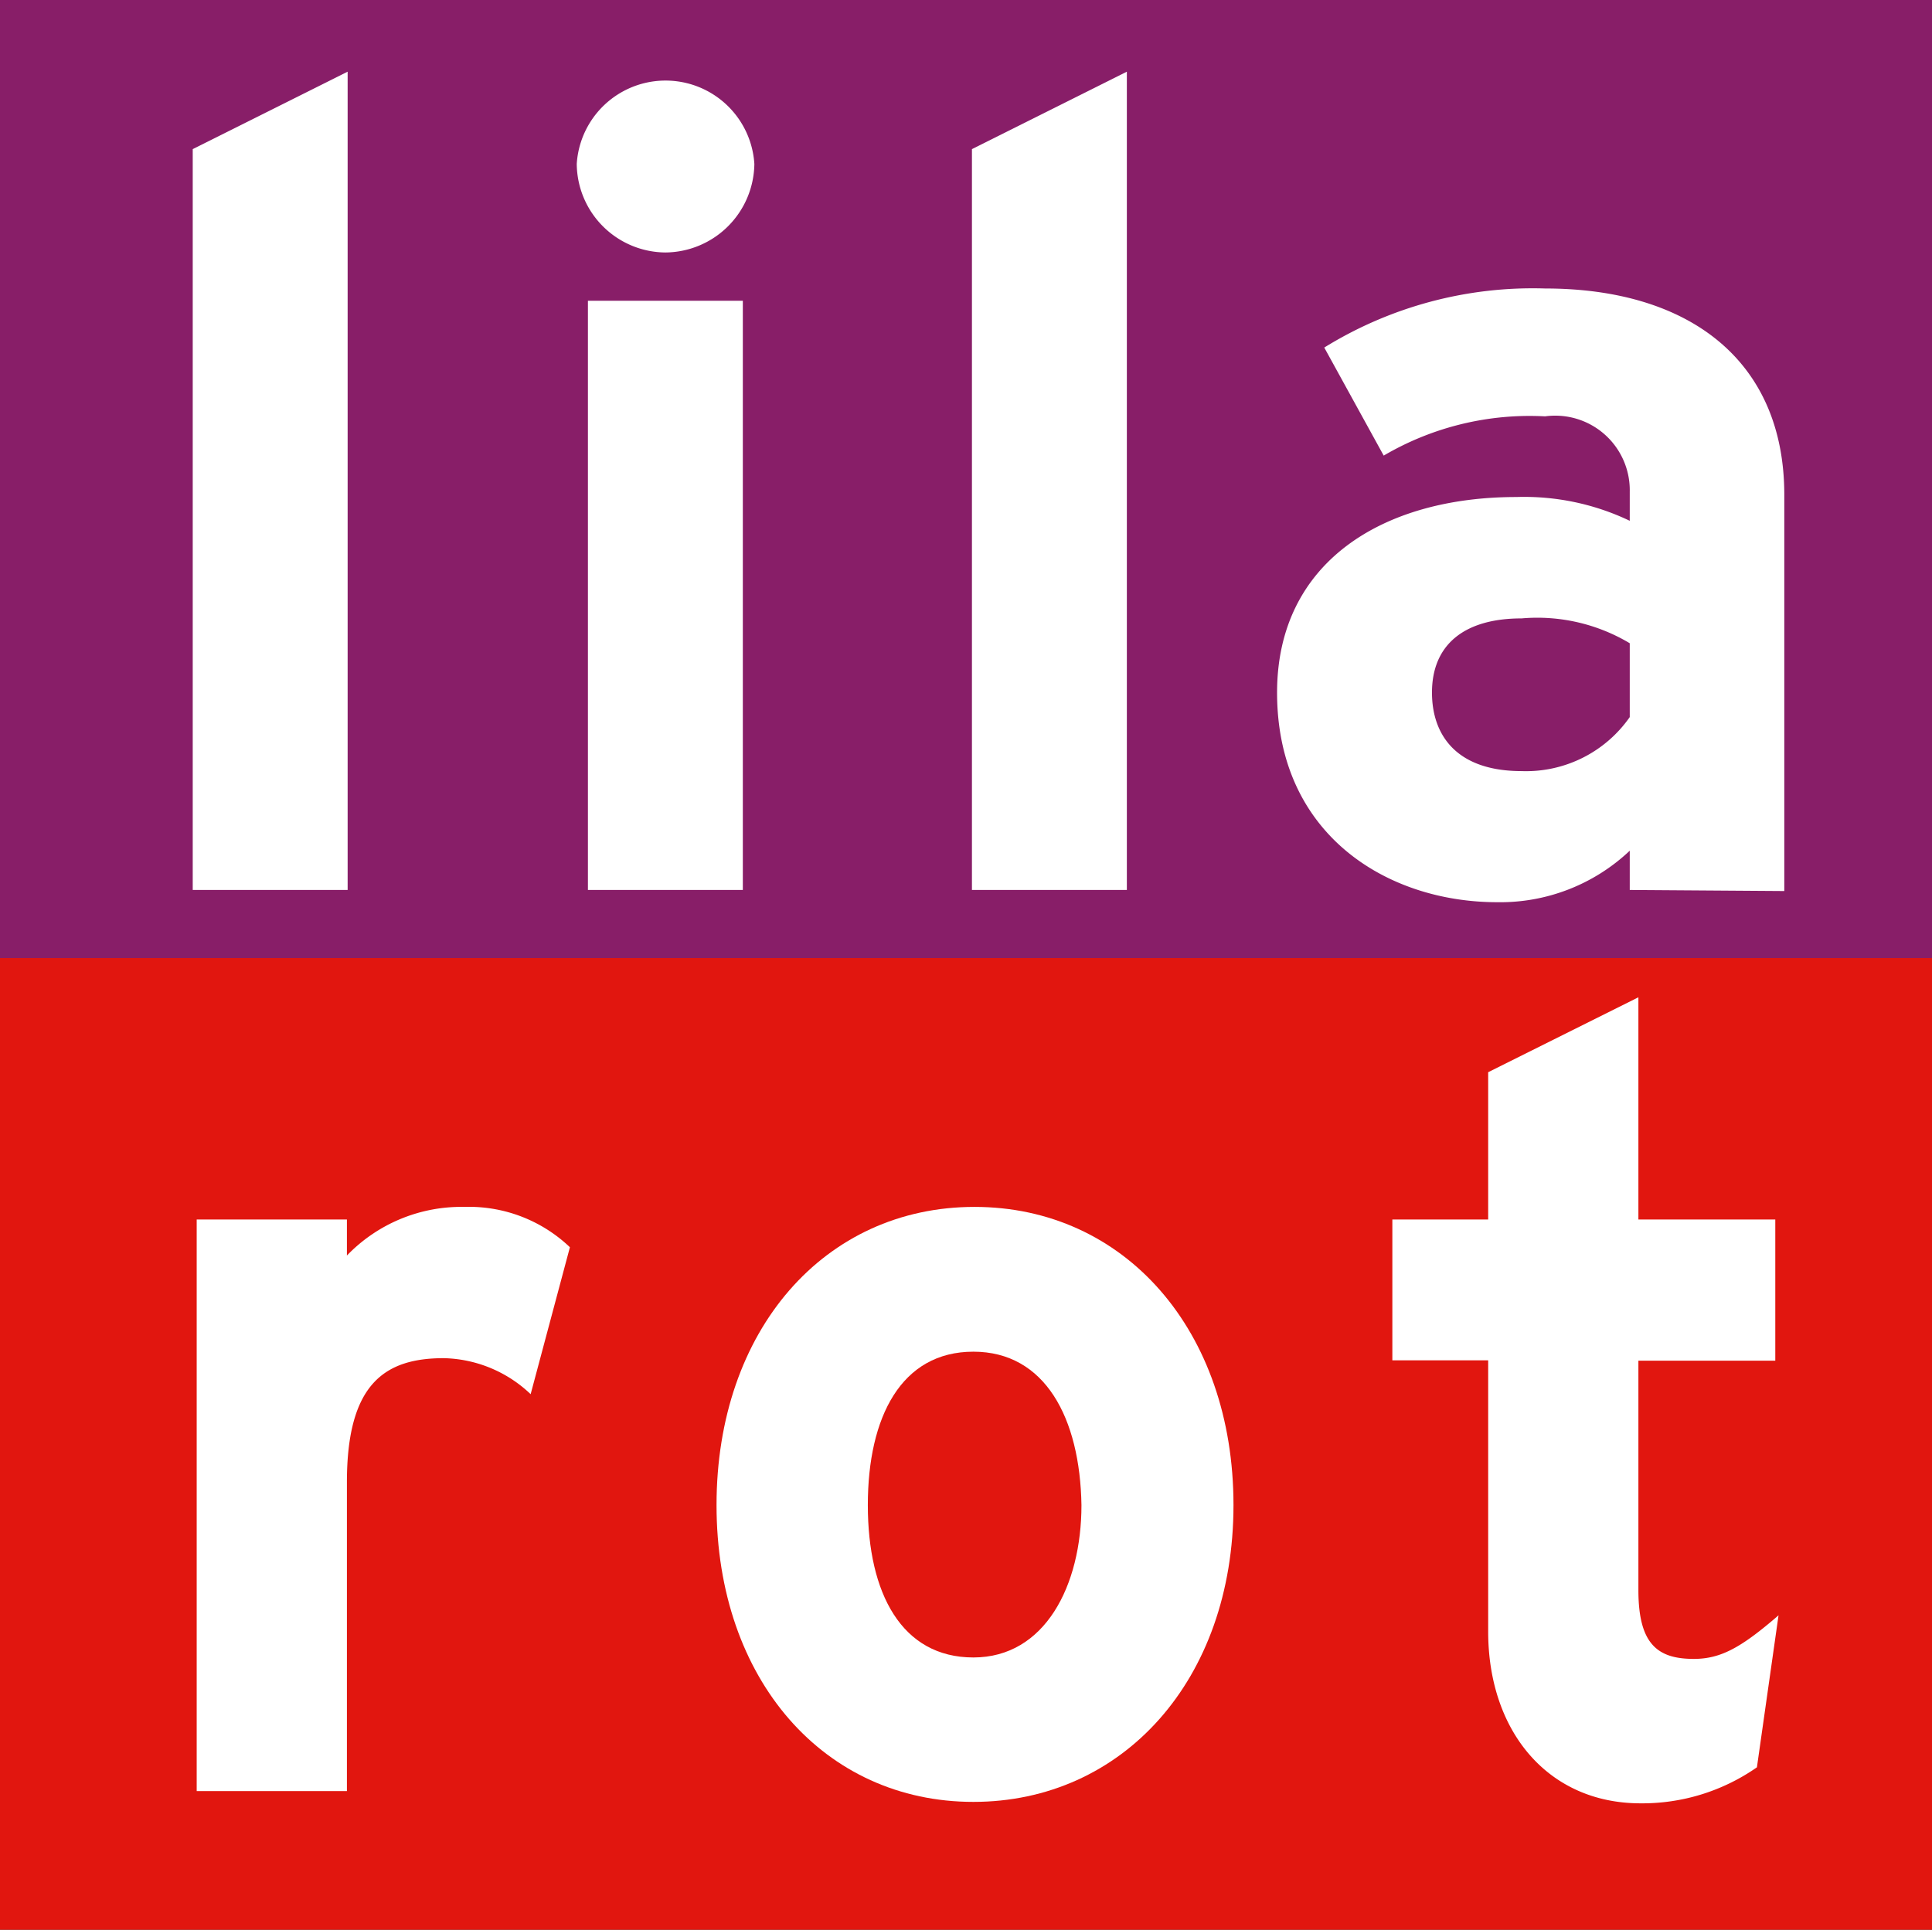 <svg id="Ebene_1" data-name="Ebene 1" xmlns="http://www.w3.org/2000/svg" viewBox="0 0 53.63 53.58"><rect x="0" y="0" width="53.63" height="53.58" fill="#333333" stroke="none"/><defs><style>.cls-1{fill:#881e68;}.cls-2{fill:#e1160f;}.cls-3{fill:#fff;}</style></defs><rect class="cls-1" width="53.63" height="26.62"/><rect class="cls-2" y="26.6" width="53.63" height="26.98"/><path class="cls-3" d="M5.46,24.85V4.28l4.3-2.15V24.85Z" transform="translate(-0.11 -0.14)"/><path class="cls-3" d="M18.58,7.15a2.48,2.48,0,0,1-2.46-2.46,2.47,2.47,0,0,1,4.93,0A2.49,2.49,0,0,1,18.58,7.15Zm-2.15,17.7V8.49h4.3V24.85Z" transform="translate(-0.11 -0.14)"/><path class="cls-3" d="M27.09,24.85V4.28l4.3-2.15V24.85Z" transform="translate(-0.11 -0.14)"/><path class="cls-3" d="M45.35,24.85V23.76a5.23,5.23,0,0,1-3.68,1.43c-3.05,0-6.11-1.87-6.11-5.82,0-3.62,2.93-5.43,6.64-5.43a6.79,6.79,0,0,1,3.15.66v-.81A2.07,2.07,0,0,0,43,11.7a8,8,0,0,0-4.48,1.09l-1.65-3A11,11,0,0,1,43,8.15c4,0,6.64,2,6.64,5.73v11Zm0-6.85a5,5,0,0,0-3-.69c-1.62,0-2.49.75-2.49,2.06,0,1.15.65,2.18,2.49,2.18a3.51,3.51,0,0,0,3-1.5Z" transform="translate(-0.11 -0.14)"/><path class="cls-3" d="M14.84,38.85a3.6,3.6,0,0,0-2.41-1c-1.63,0-2.69.7-2.69,3.44v8.58H5.57V34H9.74v1A4.41,4.41,0,0,1,13,33.65a4.06,4.06,0,0,1,2.93,1.12Z" transform="translate(-0.11 -0.14)"/><path class="cls-3" d="M27.13,50.17C23,50.17,20,46.79,20,41.93s3-8.28,7.16-8.28,7.19,3.42,7.19,8.28S31.27,50.17,27.13,50.17Zm0-12.5c-2,0-2.93,1.81-2.93,4.26s.94,4.23,2.93,4.23,3-2,3-4.23C30.09,39.51,29.12,37.67,27.13,37.67Z" transform="translate(-0.11 -0.14)"/><path class="cls-3" d="M48.88,49.21a5.56,5.56,0,0,1-3.23,1c-2.57,0-4.23-2-4.23-4.77V37.91H38.76V34h2.66V29.91l4.17-2.08V34h3.8v3.92h-3.8v6.37c0,1.51.54,1.91,1.54,1.91.76,0,1.33-.33,2.35-1.21Z" transform="translate(-0.11 -0.14)"/></svg>